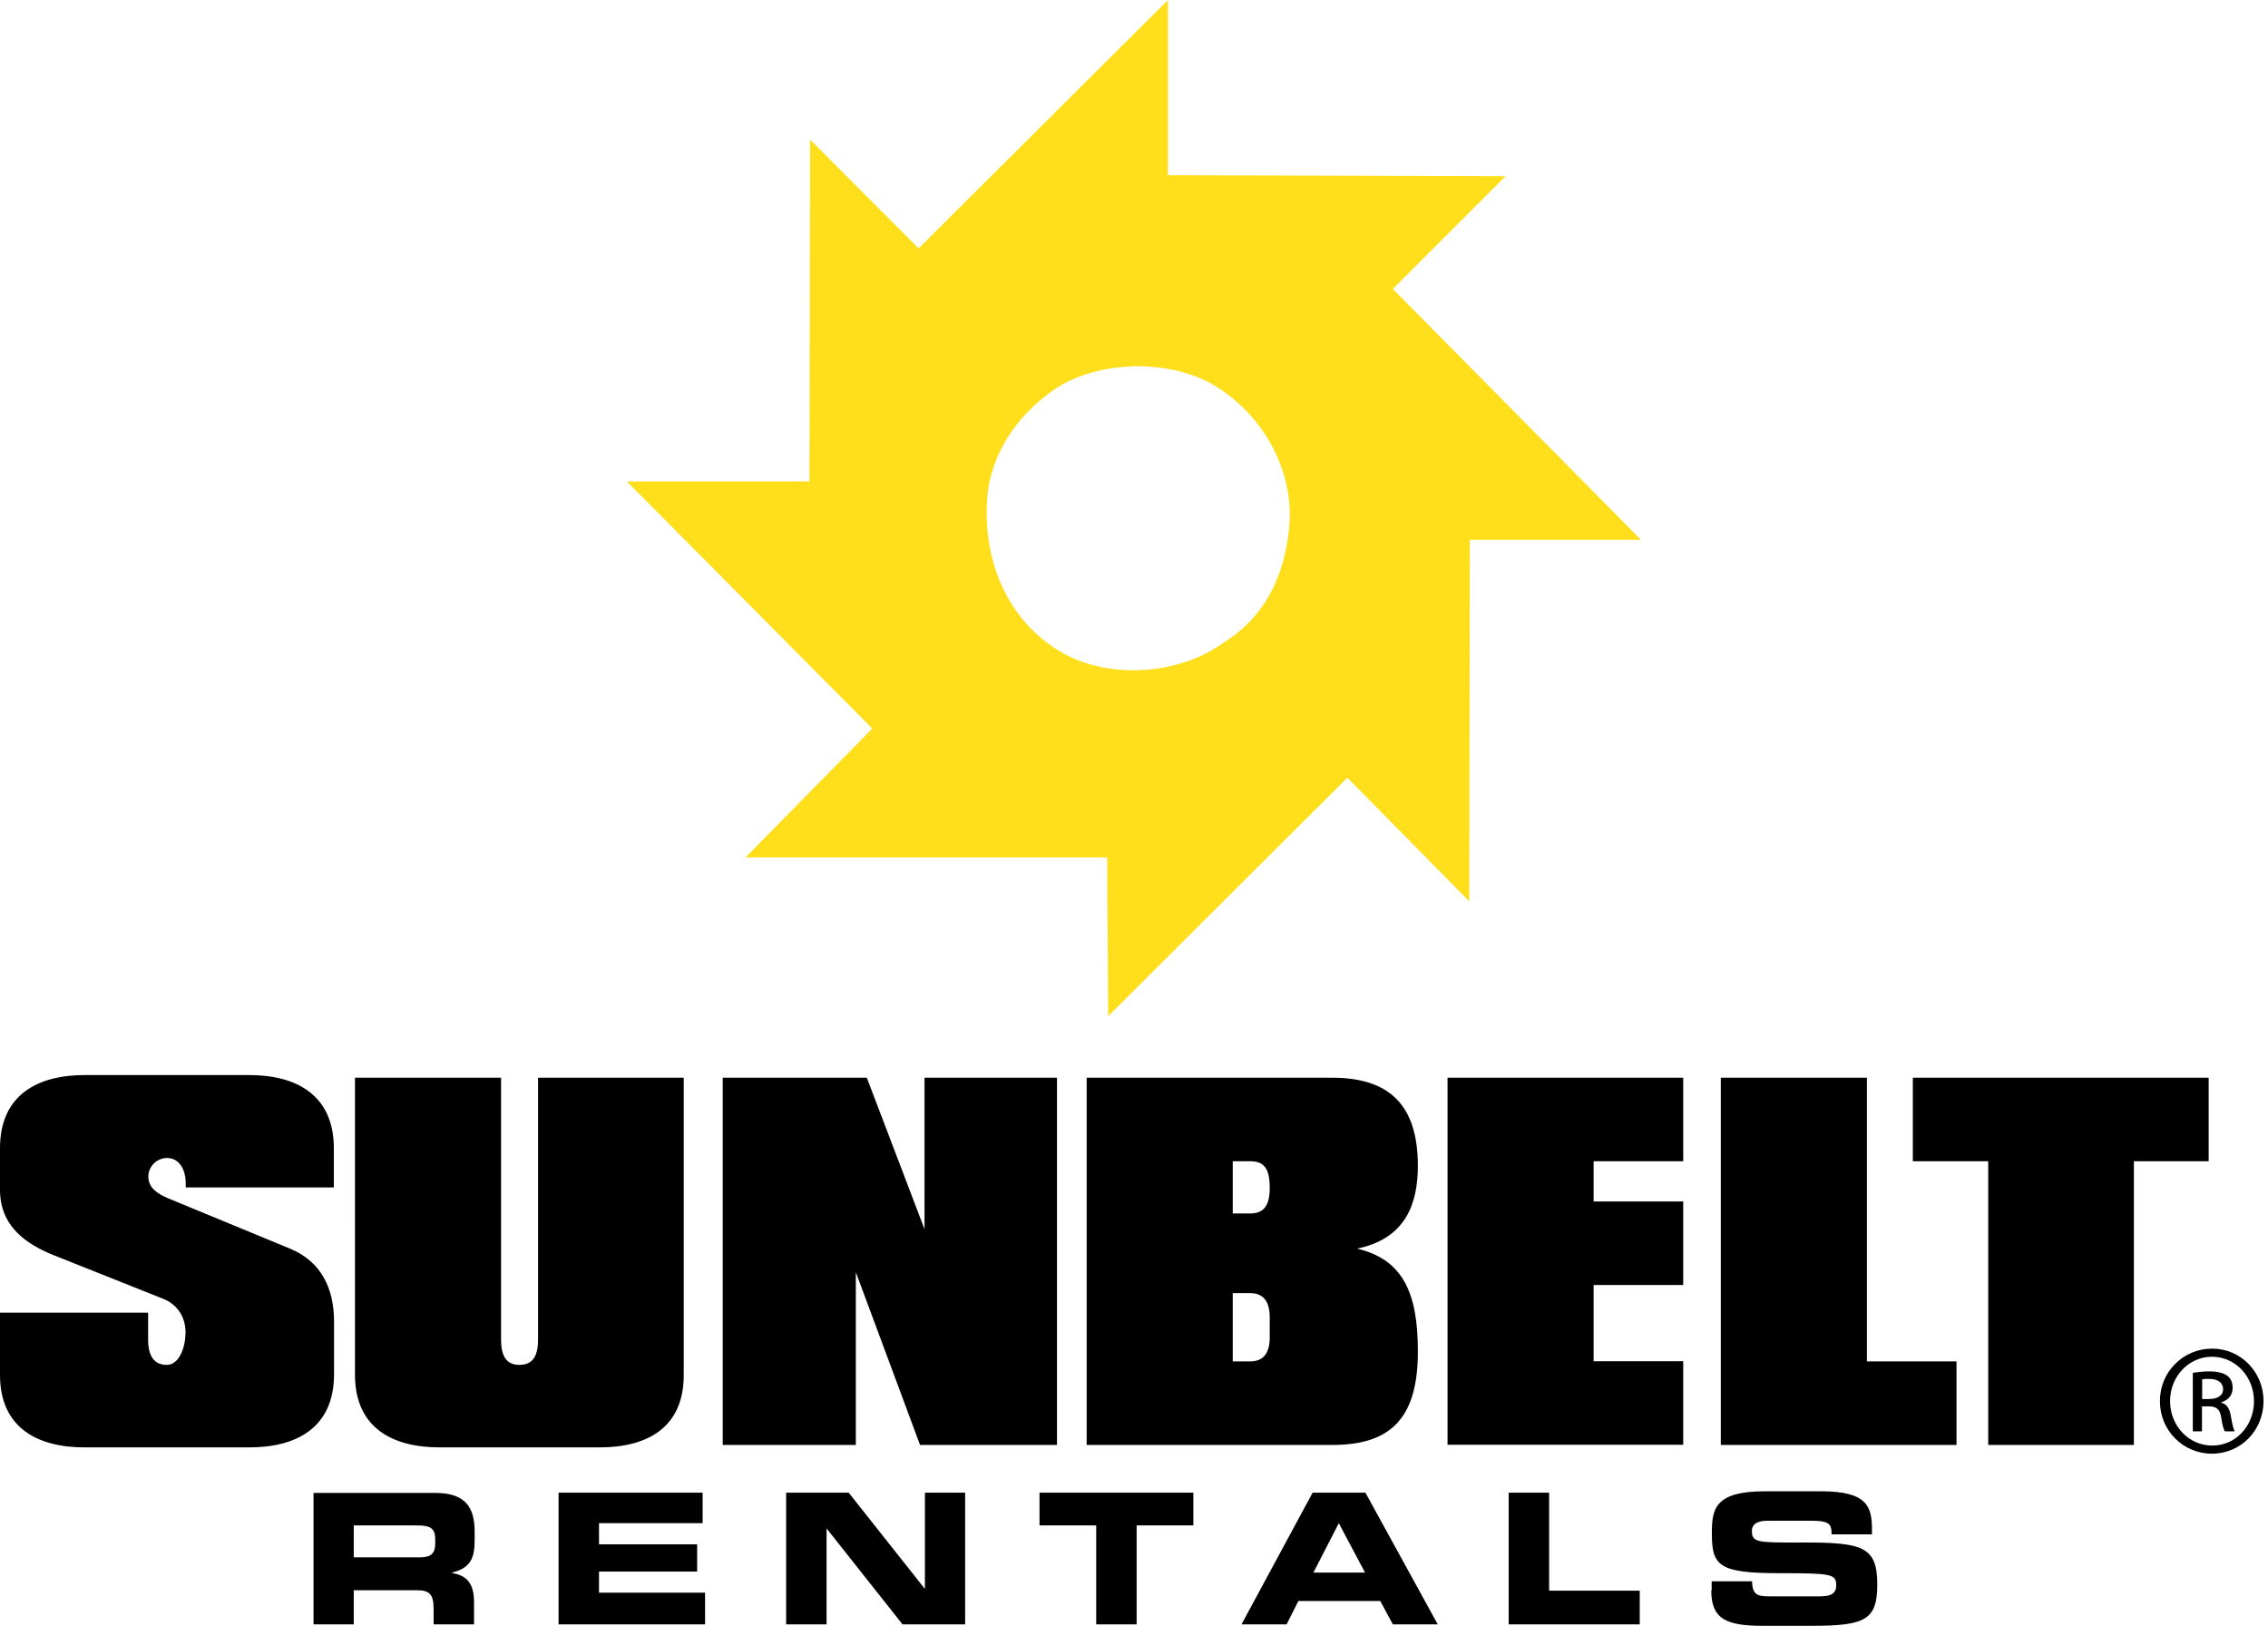 <?xml version="1.0" encoding="UTF-8"?> <svg xmlns="http://www.w3.org/2000/svg" viewBox="0 0 111.62 80"><path fill="#FFDF1C" d="M80.76 26.56L68.55 14.22l5.55-5.55-16.62-.05V0L45.21 12.22l-5.34-5.35-.03 16.82h-8.99l12.08 12.16-6.24 6.34h17.8l.05 7.81 11.77-11.73 6 6.08.03-17.79h8.42zm-20.54 5.06c-2.08 1.52-5.35 1.82-7.7.63-3.04-1.59-4.26-4.92-3.9-8.09.3-2.18 1.72-4.03 3.57-5.19 2.08-1.19 5.05-1.26 7.23-.2 2.41 1.29 4.1 3.87 4.06 6.71-.12 2.44-1.01 4.75-3.26 6.14z"></path><path d="M12.27 71.22H4.16c-2.34 0-4.16-.98-4.16-3.57v-3.06h7.29v1.32c0 .83.3 1.25.92 1.25.6 0 .9-.83.92-1.52.03-.78-.37-1.45-1.12-1.74l-5.35-2.13C1.32 61.23 0 60.37 0 58.54V56.5c0-2.6 1.82-3.6 4.16-3.6h8.11c2.34 0 4.16 1 4.16 3.6v1.93H9.14v-.2c0-.73-.35-1.25-.92-1.25-.5 0-.92.42-.92.91 0 .54.42.83.92 1.05l6.1 2.52c1.49.64 2.12 1.93 2.12 3.58v2.6c-.01 2.6-1.83 3.58-4.17 3.58zM29.52 71.22h-7.89c-2.34 0-4.16-.98-4.16-3.58V53.03h7.19v12.88c0 .83.27 1.25.9 1.25s.92-.39.92-1.25V53.03h7.17v14.62c.01 2.59-1.79 3.57-4.13 3.57zM45.28 71.1l-3.16-8.5v8.5h-6.55V53.03h7.09l2.84 7.45v-7.45h6.52V71.1h-6.74zM65.56 71.1H53.48V53.03h12.07c2.74 0 4.23 1.25 4.23 4.34 0 1.86-.6 3.58-2.99 4.07 2.29.54 2.99 2.23 2.99 5.05.01 3.46-1.49 4.61-4.22 4.61zm-4.04-13.96h-.85v2.57h.85c.67 0 .97-.37.97-1.27 0-.96-.29-1.3-.97-1.3zm.97 7.69c0-.78-.3-1.2-.97-1.2h-.85v3.36h.85c.67 0 .97-.42.97-1.18v-.98zM71.24 71.1V53.03h11.6v4.11h-4.41v1.98h4.41v4.11h-4.41v3.75h4.41v4.11h-11.6zM84.69 71.1V53.03h7.19v13.96h4.41v4.11h-11.6zM105.02 57.14V71.1h-7.17V57.14h-3.71v-4.11h14.56v4.11h-3.68z"></path><g fill-rule="evenodd" clip-rule="evenodd"><path d="M17.41 75.06h3.1c.63 0 .91.11.91.68v.21c0 .47-.2.68-.73.68h-3.28v-1.57zm-1.99 4.87h1.99v-1.68h3.12c.62 0 .81.22.81.9v.78h1.99v-1.1c0-1.06-.49-1.32-1.08-1.43v-.02c.91-.22 1.11-.72 1.11-1.59v-.41c0-1.16-.41-1.92-1.94-1.92h-5.99v6.47zM27.49 79.93h7.21v-1.56h-5.22v-1.04h4.83v-1.34h-4.83v-1.04h5.1v-1.5h-7.09zM38.69 79.93h1.99v-4.71h.01l3.73 4.71h3.08v-6.48h-1.98v4.71h-.02l-3.73-4.71h-3.08zM51.16 75.06h2.79v4.87h1.99v-4.87h2.79v-1.61h-7.57zM61.1 79.93h2.22l.58-1.15h4.03l.62 1.15h2.21l-3.56-6.48h-2.6l-3.5 6.48zm4.79-4.98l1.29 2.43h-2.54l1.25-2.43zM74.25 79.93h6.45v-1.66h-4.46v-4.82h-1.99zM84.22 78.26c0 1.4.73 1.74 2.53 1.74h2.41c2.64 0 3.23-.29 3.23-2.03 0-1.89-.72-2.08-3.8-2.07-2.13.01-2.37-.01-2.37-.57 0-.35.3-.5.75-.5h2.2c.91 0 .97.2.97.67h1.99v-.21c0-1.14-.21-1.91-2.5-1.91h-2.77c-2.5 0-2.61.9-2.61 2.08 0 1.59.34 1.95 3.33 1.95 2.56 0 2.79.04 2.79.6 0 .5-.43.54-.85.54h-2.43c-.57 0-.85-.05-.86-.74h-1.99v.45z"></path></g><path d="M108.87 66.36c1.41 0 2.53 1.15 2.53 2.58 0 1.45-1.12 2.59-2.54 2.59-1.41 0-2.56-1.13-2.56-2.59 0-1.44 1.15-2.58 2.57-2.58zm-.01.4c-1.14 0-2.06.97-2.06 2.18 0 1.23.93 2.19 2.07 2.19 1.15.01 2.06-.96 2.06-2.18 0-1.22-.92-2.19-2.07-2.19zm-.48 3.67h-.46v-2.88c.24-.03.47-.07.81-.07.44 0 .72.09.89.22.17.13.26.32.26.6 0 .38-.25.61-.56.7v.02c.25.05.42.28.48.7.07.45.14.62.18.71h-.48c-.07-.09-.14-.36-.19-.73-.07-.37-.25-.5-.62-.5h-.32v1.23zm0-1.59h.33c.38 0 .7-.14.7-.49 0-.25-.18-.5-.7-.5-.15 0-.25.01-.33.02v.97z"></path></svg> 
